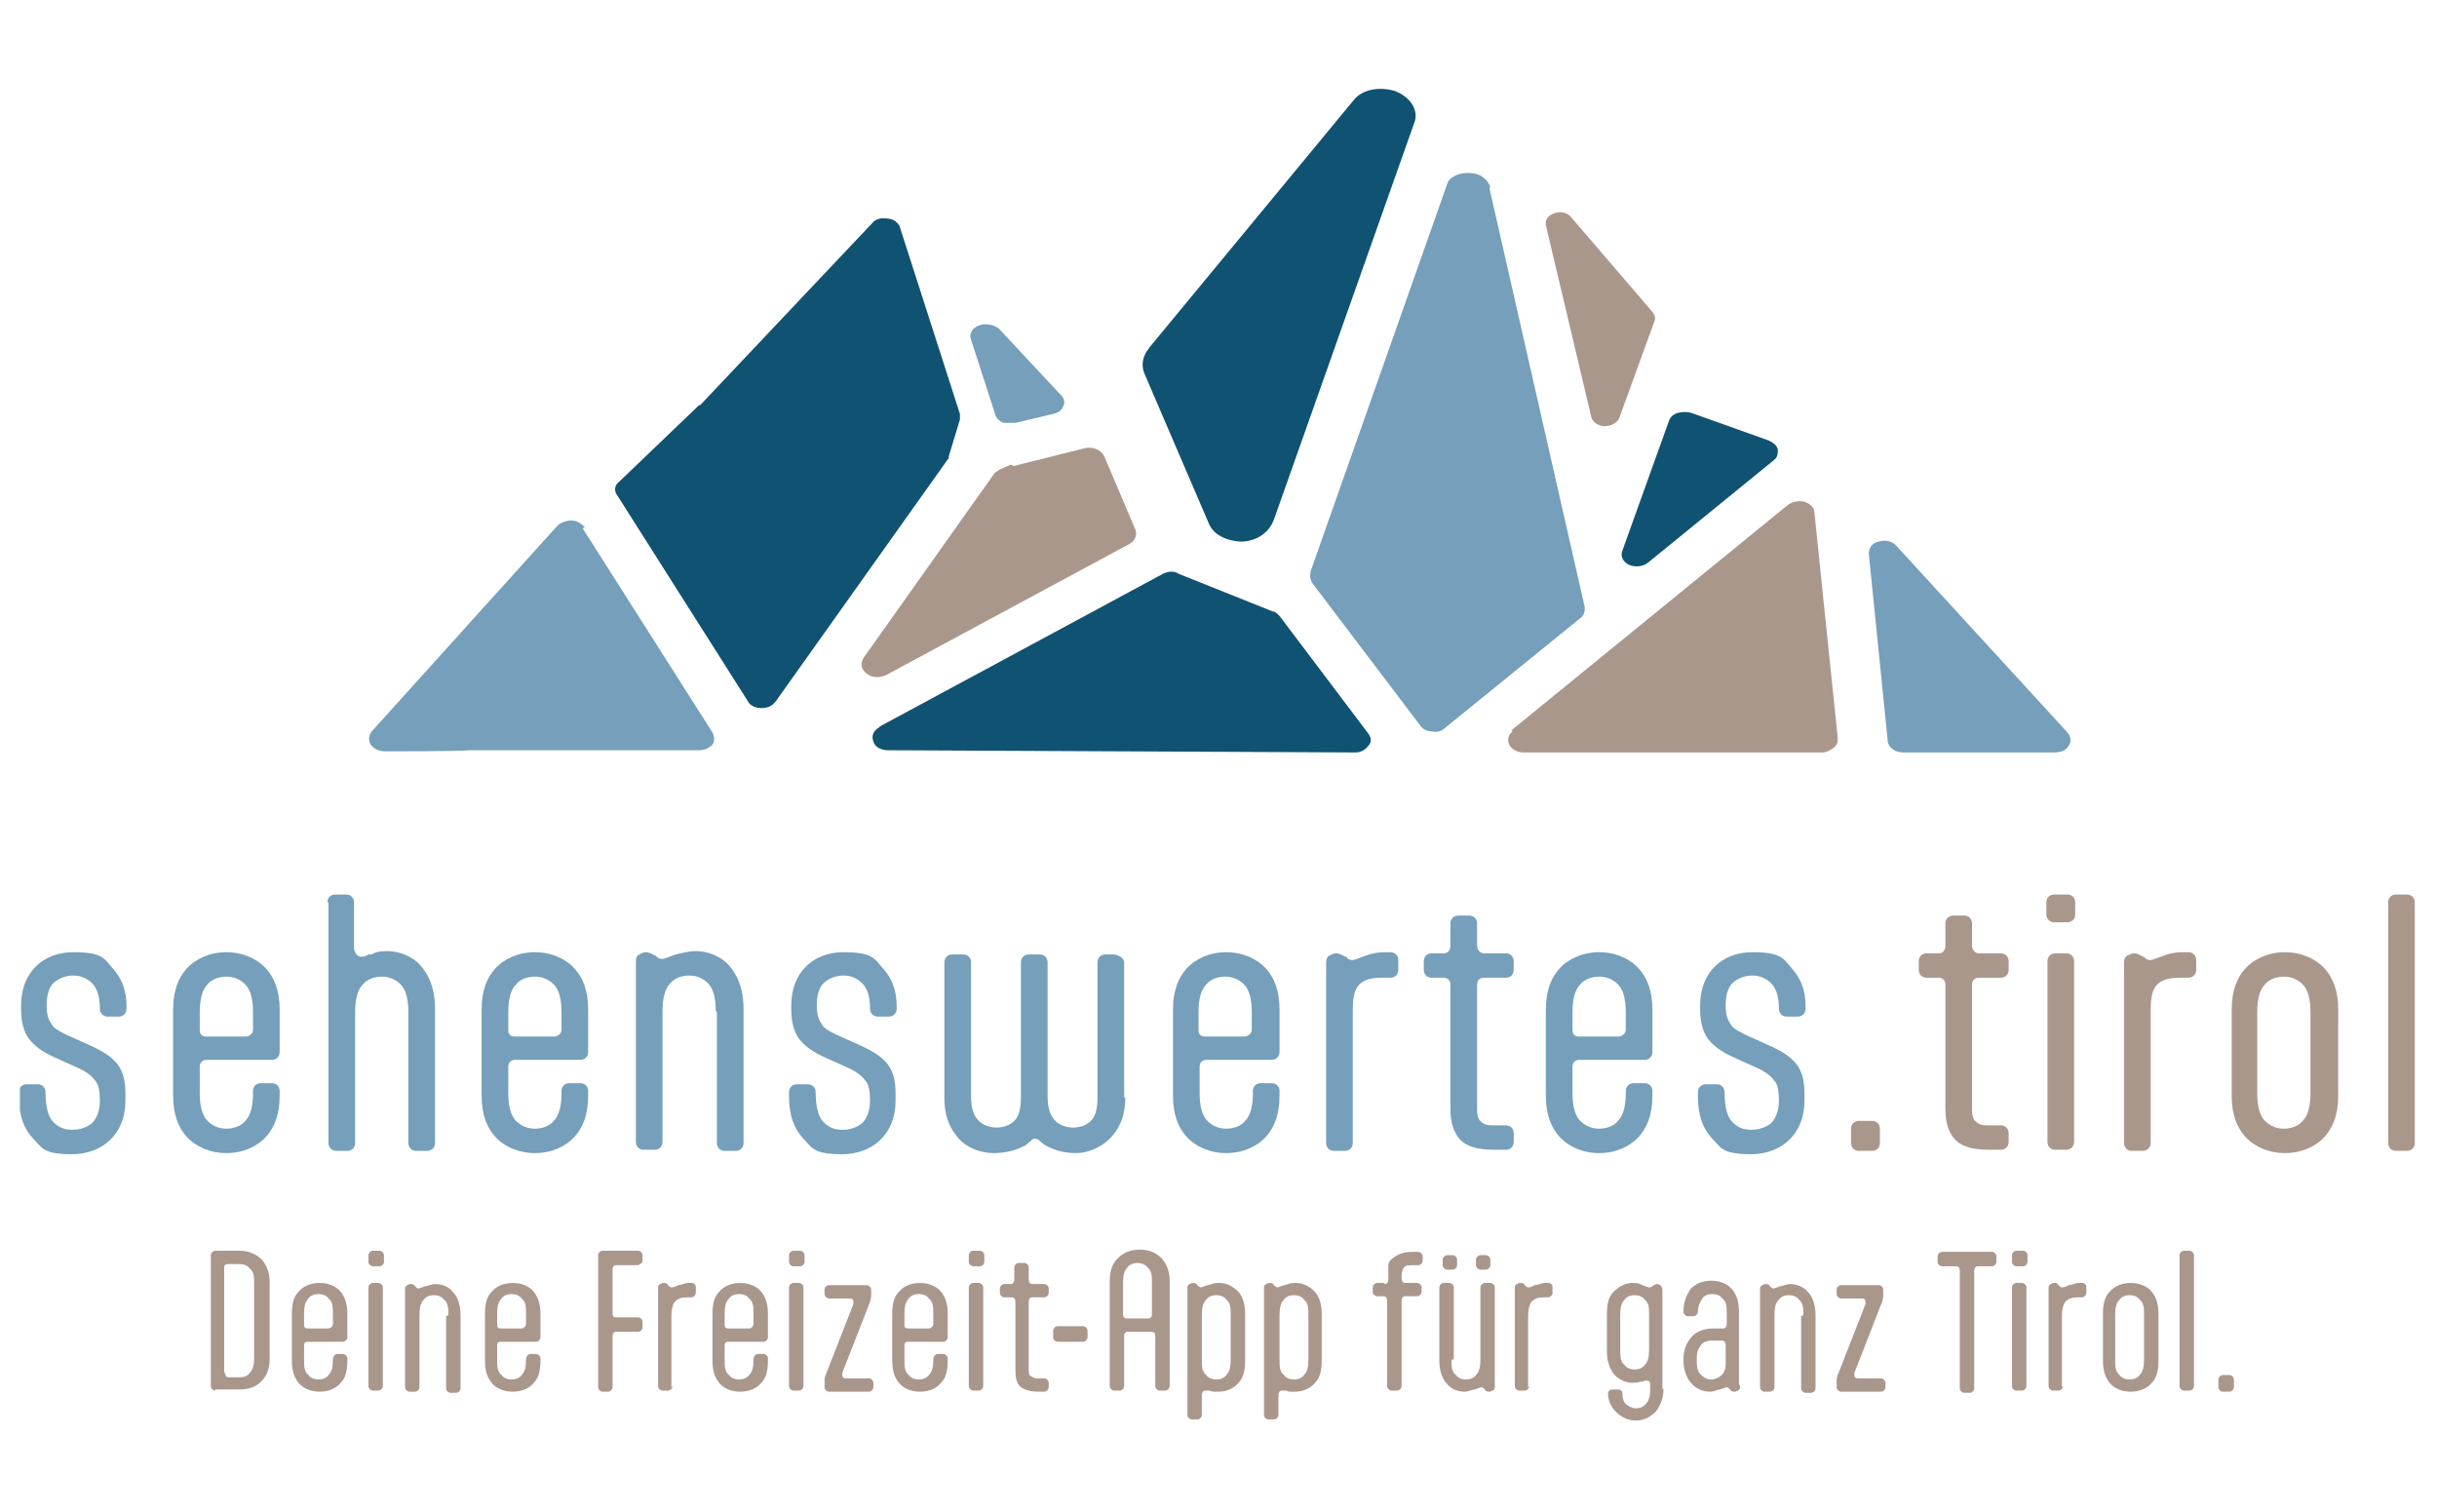 <?xml version="1.0" encoding="UTF-8"?>
<svg id="Ebene_1" xmlns="http://www.w3.org/2000/svg" version="1.1" xmlns:xlink="http://www.w3.org/1999/xlink" viewBox="0 0 219.6 136.2">
  <!-- Generator: Adobe Illustrator 29.7.1, SVG Export Plug-In . SVG Version: 2.1.1 Build 8)  -->
  <defs>
    <style>
      .st0 {
        fill: #aa978c;
      }

      .st1 {
        fill: none;
      }

      .st2 {
        fill: #105272;
      }

      .st3 {
        fill: #759fba;
      }

      .st4 {
        clip-path: url(#clippath);
      }
    </style>
    <clipPath id="clippath">
      <rect class="st1" x="1.8" y="8" width="215.8" height="121.3"/>
    </clipPath>
  </defs>
  <g class="st4">
    <g>
      <path class="st0" d="M19.4,125.3c-.2,0-.4-.2-.4-.4v-11.8c0-.2.2-.4.4-.4h2.2c.8,0,1.5.3,2,.8.4.5.7,1.1.7,2v6.9c0,1-.3,1.6-.7,2-.4.5-1.1.8-2,.8h-2.2ZM20.3,123.8c0,.2.1.3.3.3h1c.4,0,.7-.1.9-.4.3-.3.4-.7.4-1.4v-6.6c0-.6,0-1.1-.4-1.4-.2-.3-.6-.4-.9-.4h-1c-.3,0-.4.1-.4.3v9.4Z"/>
      <path class="st0" d="M27.7,120.9c-.2,0-.3.1-.3.3v1.3c0,.6,0,1.1.4,1.4.2.3.6.4.9.4s.7-.1.9-.4c.3-.3.4-.7.4-1.4h0c0-.3.2-.5.4-.5h.5c.2,0,.4.2.4.4v.2c0,1-.2,1.6-.6,2-.4.5-1.1.8-1.9.8s-1.5-.3-1.9-.8c-.4-.5-.6-1.1-.6-2v-4.2c0-1,.2-1.6.6-2,.4-.5,1.1-.8,1.9-.8s1.5.3,1.9.8c.4.5.6,1.1.6,2v2.1c0,.2-.2.4-.4.4h-3.1ZM27.4,119.4c0,.2.1.3.3.3h1.9c.2,0,.4-.2.4-.4v-.9c0-.6,0-1.1-.4-1.4-.2-.3-.6-.4-.9-.4s-.7.1-.9.4c-.3.3-.4.7-.4,1.4v.9Z"/>
      <path class="st0" d="M33.2,113.1c0-.2.2-.4.4-.4h.6c.2,0,.4.2.4.4v.6c0,.2-.2.4-.4.4h-.6c-.2,0-.4-.2-.4-.4v-.6ZM33.2,116c0-.2.2-.4.4-.4h.5c.2,0,.4.2.4.4v8.9c0,.2-.2.4-.4.4h-.5c-.2,0-.4-.2-.4-.4v-8.9Z"/>
      <path class="st0" d="M40.4,118.5c0-.6,0-1.1-.4-1.4-.2-.3-.6-.4-.9-.4s-.7.1-.9.4c-.3.3-.4.7-.4,1.4v6.5c0,.2-.2.4-.4.4h-.5c-.2,0-.4-.2-.4-.4v-8.8c0-.2,0-.3.2-.4s.2-.1.3-.1.3,0,.4.2h0c.1.1.2.2.3.2s.3-.1.6-.2c.2,0,.6-.2.9-.2.6,0,1.2.2,1.6.7.4.4.7,1.1.7,2.1v6.6c0,.2-.2.4-.4.4h-.5c-.2,0-.4-.2-.4-.4v-6.5Z"/>
      <path class="st0" d="M45.1,120.9c-.2,0-.3.1-.3.3v1.3c0,.6,0,1.1.4,1.4.2.3.6.4.9.4s.7-.1.9-.4c.3-.3.4-.7.4-1.4h0c0-.3.2-.5.4-.5h.5c.2,0,.4.2.4.4v.2c0,1-.2,1.6-.6,2-.4.5-1.1.8-1.9.8s-1.5-.3-1.9-.8c-.4-.5-.6-1.1-.6-2v-4.2c0-1,.2-1.6.6-2,.4-.5,1.1-.8,1.9-.8s1.5.3,1.9.8c.4.5.6,1.1.6,2v2.1c0,.2-.2.4-.4.4h-3.1ZM44.8,119.4c0,.2.1.3.3.3h1.9c.2,0,.4-.2.4-.4v-.9c0-.6,0-1.1-.4-1.4-.2-.3-.6-.4-.9-.4s-.7.1-.9.4c-.3.3-.4.7-.4,1.4v.9Z"/>
      <path class="st0" d="M53.9,113.1c0-.2.2-.4.4-.4h3.2c.2,0,.4.2.4.4v.5c0,.2-.2.3-.4.4h-2c-.2,0-.3.2-.3.3v4.1c0,.2.1.3.3.3h2c.2,0,.4.2.4.4v.5c0,.2-.2.4-.4.4h-2c-.2,0-.3.2-.3.4v4.6c0,.2-.2.4-.4.4h-.5c-.2,0-.4-.2-.4-.4v-11.8Z"/>
      <path class="st0" d="M60.6,124.9c0,.2-.2.4-.4.4h-.5c-.2,0-.4-.2-.4-.4v-8.8c0-.2,0-.3.2-.4s.2-.1.3-.1.3,0,.4.2h0c.1.1.2.2.3.2s.3,0,.6-.2c.3,0,.6-.2.9-.2h.3c.2,0,.4.1.4.4v.5c0,.2-.2.4-.4.4h-.4c-.5,0-.8.1-1.1.4-.2.3-.3.7-.3,1.3v6.4Z"/>
      <path class="st0" d="M65.6,120.9c-.2,0-.3.1-.3.3v1.3c0,.6,0,1.1.4,1.4.2.3.6.4.9.4s.7-.1.9-.4c.3-.3.4-.7.4-1.4h0c0-.3.2-.5.4-.5h.5c.2,0,.4.2.4.4v.2c0,1-.2,1.6-.6,2-.4.5-1.1.8-1.9.8s-1.5-.3-1.9-.8c-.4-.5-.6-1.1-.6-2v-4.2c0-1,.2-1.6.6-2,.4-.5,1.1-.8,1.9-.8s1.5.3,1.9.8c.4.5.6,1.1.6,2v2.1c0,.2-.2.4-.4.4h-3.1ZM65.3,119.4c0,.2.1.3.3.3h1.9c.2,0,.4-.2.4-.4v-.9c0-.6,0-1.1-.4-1.4-.2-.3-.6-.4-.9-.4s-.7.1-.9.4c-.3.3-.4.7-.4,1.4v.9Z"/>
      <path class="st0" d="M71.1,113.1c0-.2.2-.4.4-.4h.6c.2,0,.4.2.4.4v.6c0,.2-.2.4-.4.4h-.6c-.2,0-.4-.2-.4-.4v-.6ZM71.1,116c0-.2.2-.4.4-.4h.5c.2,0,.4.2.4.4v8.9c0,.2-.2.4-.4.4h-.5c-.2,0-.4-.2-.4-.4v-8.9Z"/>
      <path class="st0" d="M74.3,124.6c0-.3,0-.5.1-.7l2.5-6.4s0-.2,0-.2c0-.2-.1-.3-.3-.3h-1.9c-.2,0-.4-.2-.4-.4v-.4c0-.2.2-.4.4-.4h3.4c.2,0,.4.2.4.4v.5c0,.1,0,.3-.1.6l-2.5,6.4s0,.2,0,.2c0,.2.1.3.3.3h2.1c.2,0,.4.2.4.4v.4c0,.2-.2.4-.4.4h-3.6c-.2,0-.4-.2-.4-.4v-.4Z"/>
      <path class="st0" d="M81.8,120.9c-.2,0-.3.1-.3.3v1.3c0,.6,0,1.1.4,1.4.2.3.6.4.9.4s.7-.1.9-.4c.3-.3.4-.7.4-1.4h0c0-.3.2-.5.4-.5h.5c.2,0,.4.2.4.4v.2c0,1-.2,1.6-.6,2-.4.5-1.1.8-1.9.8s-1.5-.3-1.9-.8c-.4-.5-.6-1.1-.6-2v-4.2c0-1,.2-1.6.6-2,.4-.5,1.1-.8,1.9-.8s1.5.3,1.9.8c.4.5.6,1.1.6,2v2.1c0,.2-.2.4-.4.4h-3.1ZM81.5,119.4c0,.2.1.3.3.3h1.9c.2,0,.4-.2.4-.4v-.9c0-.6,0-1.1-.4-1.4-.2-.3-.6-.4-.9-.4s-.7.1-.9.4c-.3.3-.4.7-.4,1.4v.9Z"/>
      <path class="st0" d="M87.3,113.1c0-.2.2-.4.4-.4h.6c.2,0,.4.2.4.4v.6c0,.2-.2.4-.4.4h-.6c-.2,0-.4-.2-.4-.4v-.6ZM87.3,116c0-.2.2-.4.4-.4h.5c.2,0,.4.2.4.4v8.9c0,.2-.2.4-.4.4h-.5c-.2,0-.4-.2-.4-.4v-8.9Z"/>
      <path class="st0" d="M90.5,116.9c-.2,0-.4-.2-.4-.4v-.4c0-.2.2-.4.4-.4h.6c.2,0,.3-.2.3-.4v-1.1c0-.2.2-.4.4-.4h.5c.2,0,.4.2.4.4v1.1c0,.2.1.4.3.4h1.1c.2,0,.4.2.4.4v.4c0,.2-.2.4-.4.4h-1.1c-.2,0-.3.2-.3.4v6.1c0,.3,0,.5.2.6,0,0,.3.2.5.2h.7c.2,0,.4.2.4.4v.4c0,.2-.2.4-.4.4h-.5c-.8,0-1.4-.2-1.7-.5-.3-.3-.4-.8-.4-1.5v-6.1c0-.2-.1-.4-.3-.4h-.6Z"/>
      <path class="st0" d="M97.6,119.5c.2,0,.4.2.4.4v.6c0,.2-.2.4-.4.4h-2.3c-.2,0-.4-.2-.4-.4v-.6c0-.2.2-.4.4-.4h2.3Z"/>
      <path class="st0" d="M101.6,120c-.2,0-.3.2-.3.3v4.6c0,.2-.2.4-.4.4h-.5c-.2,0-.4-.2-.4-.4v-9.5c0-1,.3-1.6.7-2,.5-.5,1.1-.8,2-.8s1.5.3,2,.8c.4.5.7,1.1.7,2v9.5c0,.2-.2.4-.4.4h-.5c-.2,0-.4-.2-.4-.4v-4.6c0-.2-.2-.3-.3-.3h-2ZM103.5,118.8c.2,0,.3-.2.3-.3v-2.9c0-.6,0-1.1-.4-1.4-.2-.3-.6-.4-.9-.4s-.7.1-.9.4c-.3.3-.4.7-.4,1.4v2.9c0,.2.2.3.3.3h2Z"/>
      <path class="st0" d="M109.9,115.6c.6,0,1.2.3,1.7.8.4.5.6,1.1.6,2v4.2c0,1-.2,1.6-.6,2-.4.5-1.1.8-1.8.8s-.5,0-.8-.1c-.1,0-.2,0-.4,0-.2,0-.3.2-.3.4s0,.2,0,.4v1.4c0,.2-.2.4-.4.4h-.5c-.2,0-.4-.2-.4-.4v-11.4c0-.2,0-.3.2-.4s.2-.1.3-.1.3,0,.4.2h0c.1.1.2.2.3.2s.3-.1.6-.2c.2,0,.5-.2.9-.2ZM108.3,122.5c0,.6,0,1.1.4,1.4.2.3.6.4.9.4s.7-.1.9-.4c.3-.3.4-.7.4-1.4v-4c0-.6,0-1.1-.4-1.4-.2-.3-.6-.4-.9-.4s-.7.1-.9.4c-.3.3-.4.7-.4,1.4v4Z"/>
      <path class="st0" d="M116.8,115.6c.6,0,1.2.3,1.7.8.4.5.6,1.1.6,2v4.2c0,1-.2,1.6-.6,2-.4.5-1.1.8-1.8.8s-.5,0-.8-.1c-.1,0-.2,0-.4,0-.2,0-.3.2-.3.4s0,.2,0,.4v1.4c0,.2-.2.4-.4.4h-.5c-.2,0-.4-.2-.4-.4v-11.4c0-.2,0-.3.2-.4s.2-.1.3-.1.3,0,.4.2h0c.1.1.2.2.3.2s.3-.1.6-.2c.2,0,.5-.2.9-.2ZM115.3,122.5c0,.6,0,1.1.4,1.4.2.3.6.4.9.4s.7-.1.9-.4c.3-.3.4-.7.4-1.4v-4c0-.6,0-1.1-.4-1.4-.2-.3-.6-.4-.9-.4s-.7.1-.9.4c-.3.3-.4.7-.4,1.4v4Z"/>
      <path class="st0" d="M124.8,115.7c.2,0,.3-.2.3-.4v-.2c0-.4,0-.7,0-1,0-.4.2-.6.5-.8.3-.2.7-.5,1.7-.5h.5c.2,0,.4.2.4.4v.4c0,.2-.2.4-.4.4h-.4c-.5,0-.7,0-.9.2-.1.2-.2.4-.2.7v.3c0,.2.1.4.3.4h1.1c.2,0,.4.2.4.4v.4c0,.2-.2.4-.4.4h-1.1c-.2,0-.3.2-.3.4v7.7c0,.2-.2.4-.4.4h-.5c-.2,0-.4-.2-.4-.4v-7.7c0-.2-.1-.4-.3-.4h-.6c-.2,0-.4-.2-.4-.4v-.4c0-.2.2-.4.4-.4h.6Z"/>
      <path class="st0" d="M130.8,122.5c0,.6,0,1.1.4,1.4.2.3.6.4.9.4s.7-.1.9-.4c.3-.3.4-.7.4-1.4v-6.5c0-.2.2-.4.4-.4h.5c.2,0,.4.2.4.4v8.9c0,.2,0,.3-.2.4s-.2.1-.3.1-.3,0-.4-.2h0c-.1-.1-.2-.2-.3-.2s-.3.1-.6.2c-.2,0-.6.2-.9.2-.6,0-1.2-.2-1.6-.7-.4-.4-.7-1.1-.7-2.1v-6.6c0-.2.2-.4.4-.4h.5c.2,0,.4.2.4.4v6.5ZM130,113.5c0-.2.2-.4.4-.4h.5c.2,0,.4.2.4.4v.5c0,.2-.2.4-.4.4h-.5c-.2,0-.4-.2-.4-.4v-.5ZM133,113.5c0-.2.2-.4.4-.4h.5c.2,0,.4.2.4.4v.5c0,.2-.2.4-.4.4h-.5c-.2,0-.4-.2-.4-.4v-.5Z"/>
      <path class="st0" d="M137.8,124.9c0,.2-.2.4-.4.4h-.5c-.2,0-.4-.2-.4-.4v-8.8c0-.2,0-.3.2-.4s.2-.1.3-.1.3,0,.4.2h0c.1.1.2.2.3.2s.3,0,.6-.2c.3,0,.6-.2.9-.2h.3c.2,0,.4.1.4.4v.5c0,.2-.2.4-.4.4h-.4c-.5,0-.8.1-1.1.4-.2.3-.3.7-.3,1.3v6.4Z"/>
      <path class="st0" d="M149.9,125.1c0,.7-.2,1.5-.7,2.1-.5.5-1.1.8-1.8.8s-1.3-.3-1.8-.8c-.4-.4-.7-1-.7-1.6h0c0-.3.2-.4.4-.4h.5c.2,0,.4.1.4.4h0c0,.4.1.7.3.9.2.2.6.4.9.4s.7-.1.9-.4c.3-.3.4-.7.4-1.3v-.5c0-.2-.1-.3-.3-.3s-.2,0-.4.1h-.2c-.2.1-.5.1-.7.1-.5,0-1.1-.2-1.6-.7-.5-.6-.7-1.3-.7-2.2v-3.3c0-1,.2-1.6.6-2,.5-.5,1.1-.8,1.7-.8s.7.1.9.2c.3.1.5.2.6.2s.2,0,.3-.1h0c.1-.1.3-.2.4-.2s.2,0,.3.1.2.2.2.4v9ZM146,121.6c0,.6,0,1.1.4,1.4.2.3.6.4.9.4s.7-.1.9-.4c.3-.3.4-.7.4-1.4v-3.1c0-.6,0-1.1-.4-1.4-.2-.3-.6-.4-.9-.4s-.7.1-.9.4c-.3.3-.4.7-.4,1.4v3.1Z"/>
      <path class="st0" d="M156.8,124.9c0,.2,0,.3-.2.4s-.2.1-.3.1-.3,0-.4-.2h0c-.1-.1-.2-.2-.3-.2s-.3.1-.6.2c-.3,0-.5.2-.9.2-1.5,0-2.4-1.3-2.4-2.8v-.2c0-.9.4-1.7,1-2.2.4-.3,1-.5,1.7-.5h.9c.2,0,.3-.2.3-.4v-.9c0-.6,0-1.1-.4-1.4-.2-.3-.6-.4-.9-.4s-.7.1-.9.4c-.2.3-.4.7-.4,1.2h0c0,.2-.2.4-.4.4h-.5c-.2,0-.4-.2-.4-.4h0c0-1,.3-1.5.6-2,.4-.5,1.1-.8,1.9-.8s1.5.3,1.9.8c.4.5.6,1.1.6,2v6.5ZM152.9,122.8c0,.4.1.8.3,1s.5.5,1,.5,1.3-.4,1.3-1.3v-1.8c0-.2-.1-.4-.3-.4h-1c-.5,0-.8.2-1,.5-.2.3-.3.6-.3,1v.4Z"/>
      <path class="st0" d="M162.5,118.5c0-.6,0-1.1-.4-1.4-.2-.3-.6-.4-.9-.4s-.7.1-.9.4c-.3.3-.4.7-.4,1.4v6.5c0,.2-.2.4-.4.4h-.5c-.2,0-.4-.2-.4-.4v-8.8c0-.2,0-.3.2-.4s.2-.1.3-.1.3,0,.4.2h0c.1.1.2.2.3.2s.3-.1.6-.2c.2,0,.6-.2.9-.2.5,0,1.2.2,1.6.7.4.4.7,1.1.7,2.1v6.6c0,.2-.2.4-.4.4h-.5c-.2,0-.4-.2-.4-.4v-6.5Z"/>
      <path class="st0" d="M165.5,124.6c0-.3,0-.5.1-.7l2.5-6.4s0-.2,0-.2c0-.2-.1-.3-.3-.3h-1.9c-.2,0-.4-.2-.4-.4v-.4c0-.2.2-.4.4-.4h3.4c.2,0,.4.2.4.4v.5c0,.1,0,.3-.1.6l-2.5,6.4s0,.2,0,.2c0,.2.1.3.3.3h2.1c.2,0,.4.2.4.4v.4c0,.2-.2.4-.4.4h-3.6c-.2,0-.4-.2-.4-.4v-.4Z"/>
      <path class="st0" d="M179.5,112.8c.2,0,.4.2.4.4v.5c0,.2-.2.4-.4.4h-1.3c-.2,0-.3.2-.3.4v10.6c0,.2-.2.4-.4.4h-.5c-.2,0-.4-.2-.4-.4v-10.6c0-.2-.1-.4-.3-.4h-1.3c-.2,0-.4-.2-.4-.4v-.5c0-.2.2-.4.4-.4h4.7Z"/>
      <path class="st0" d="M181.3,113.1c0-.2.2-.4.4-.4h.6c.2,0,.4.2.4.4v.6c0,.2-.2.4-.4.4h-.6c-.2,0-.4-.2-.4-.4v-.6ZM181.3,116c0-.2.2-.4.4-.4h.5c.2,0,.4.2.4.4v8.9c0,.2-.2.4-.4.4h-.5c-.2,0-.4-.2-.4-.4v-8.9Z"/>
      <path class="st0" d="M185.9,124.9c0,.2-.2.4-.4.4h-.5c-.2,0-.4-.2-.4-.4v-8.8c0-.2,0-.3.2-.4s.2-.1.3-.1.3,0,.4.2h0c.1.1.2.2.3.2s.3,0,.6-.2c.3,0,.6-.2.9-.2h.3c.2,0,.4.1.4.4v.5c0,.2-.2.4-.4.4h-.4c-.5,0-.8.1-1.1.4-.2.3-.3.7-.3,1.3v6.4Z"/>
      <path class="st0" d="M194.5,122.6c0,1-.2,1.6-.6,2-.4.5-1.1.8-1.9.8s-1.5-.3-1.9-.8c-.4-.5-.6-1.1-.6-2v-4.2c0-1,.2-1.6.6-2,.4-.5,1.1-.8,1.9-.8s1.5.3,1.9.8c.4.5.6,1.1.6,2v4.2ZM190.6,122.5c0,.6,0,1.1.4,1.4.2.3.6.4.9.4s.7-.1.9-.4c.3-.3.4-.7.4-1.4v-4c0-.6,0-1.1-.4-1.4-.2-.3-.6-.4-.9-.4s-.7.1-.9.4c-.3.3-.4.7-.4,1.4v4Z"/>
      <path class="st0" d="M197.7,124.9c0,.2-.2.4-.4.4h-.5c-.2,0-.4-.2-.4-.4v-11.8c0-.2.2-.4.4-.4h.5c.2,0,.4.2.4.4v11.8Z"/>
      <path class="st0" d="M199.9,124.3c0-.2.2-.4.4-.4h.6c.2,0,.4.2.4.4v.7c0,.2-.2.4-.4.4h-.6c-.2,0-.4-.2-.4-.4v-.7Z"/>
    </g>
    <path class="st3" d="M52.5,47.6l11.7,18.4c.2.4.2.8,0,1.1-.3.3-.7.5-1.2.5h-20.9c0,.1-7.4.1-7.4.1-.5,0-1-.2-1.3-.6-.2-.4-.2-.8.1-1.2l16.7-18.5c.3-.3.8-.5,1.3-.5.5,0,.9.3,1.2.6"/>
    <path class="st2" d="M79.2,65.5l25.6-13.8c.4-.2,1-.3,1.4,0l8.5,3.4c.2,0,.4.2.6.4l8,10.6c.3.4.3.8,0,1.1-.3.4-.7.6-1.2.6l-42.1-.2c-.6,0-1.2-.3-1.3-.8-.2-.5,0-1,.6-1.3"/>
    <path class="st0" d="M91.3,42l6.4-1.6c.7-.2,1.5.1,1.8.7l2.8,6.6c.2.5,0,1-.5,1.3l-21.9,11.8c-.6.3-1.3.3-1.8-.1-.5-.4-.6-.9-.3-1.4l11.7-16.5c.1-.2.3-.3.6-.5l.9-.4c0,0,.1,0,.2,0"/>
    <path class="st3" d="M170.1,66.7l-1.7-16.8c0-.5.3-1,.9-1.1.6-.2,1.3,0,1.6.4l15.4,16.8c.3.4.4.8.1,1.2-.2.4-.7.6-1.3.6h-13.6c-.7,0-1.3-.4-1.4-1"/>
    <path class="st0" d="M136.2,65.8l24.9-20.3c.4-.3,1-.4,1.5-.3.5.2.9.5.9,1l2.1,20.3c0,.3,0,.6-.4.9-.3.2-.6.4-1,.4h-26.9c-.6,0-1.1-.3-1.3-.7-.2-.4-.1-.9.3-1.2"/>
    <path class="st2" d="M146.2,49.6l4.2-11.7c.1-.3.4-.6.8-.7.4-.1.8-.1,1.2,0l7,2.5c.4.2.7.4.8.8,0,.4,0,.7-.4,1l-11.3,9.2c-.5.4-1.2.4-1.7.2-.6-.3-.8-.8-.6-1.3"/>
    <path class="st2" d="M103.5,31.4l18.5-22.4c.8-1,2.4-1.2,3.7-.8,1.3.5,2.1,1.6,1.8,2.7l-12.7,35.9c-.4,1.1-1.4,1.9-2.8,2-1.4,0-2.7-.6-3.1-1.7l-5.8-13.5c-.3-.8-.1-1.6.5-2.3"/>
    <path class="st3" d="M89.7,37.4l-2.2-6.8c-.2-.5.1-1.1.8-1.3.6-.2,1.3,0,1.7.3l5.6,6c.3.3.4.7.2,1-.1.4-.5.6-.9.7l-3.4.8c-.4,0-.8,0-1.1,0-.4-.2-.6-.4-.7-.7"/>
    <path class="st3" d="M134.2,16.9l8.6,37.8c0,.4,0,.7-.4,1l-12.2,9.9c-.3.3-.7.4-1.2.3-.4,0-.8-.2-1-.5l-9.7-12.8c-.3-.4-.3-.9-.1-1.4l12.2-34.6c.2-.7,1.2-1.1,2.1-1,.9,0,1.6.6,1.8,1.3"/>
    <path class="st0" d="M141.6,19.6l7.3,8.5c.2.3.3.5.2.8l-3.2,8.8c-.2.4-.7.7-1.3.7-.6,0-1.1-.4-1.2-.8l-4.1-17.3c-.1-.5.2-.9.8-1.1.6-.2,1.2,0,1.5.4"/>
    <path class="st2" d="M63.1,36.5l15.5-16.4c.3-.4.9-.5,1.4-.4.5,0,1,.4,1.1.8l5.4,16.8c0,.2,0,.4,0,.5l-1,3.3c0,.1,0,.2-.1.3l-15.5,21.8c-.3.4-.7.6-1.3.6-.5,0-1-.2-1.2-.6l-11.8-18.6c-.3-.4-.2-.9.2-1.2l7.2-6.9s0,0,0,0"/>
    <path class="st3" d="M4.8,88.6c-.4.4-.6,1.1-.6,2h0c0,.6.1,1.2.4,1.6.2.4.5.6,1.3,1l2,.9c1.6.7,2.2,1.2,2.7,1.8.5.7.7,1.5.7,2.6v.7c0,3-2.1,4.8-4.8,4.8s-2.7-.6-3.6-1.5c-.7-.8-1.2-1.9-1.2-3.7v-.4c0-.4.3-.7.7-.7h1c.4,0,.7.3.7.7h0c0,1.2.2,2.2.7,2.7.5.5,1,.7,1.7.7s1.3-.2,1.8-.6c.4-.4.7-1.1.7-2h0c0-.8-.1-1.5-.4-1.8-.2-.3-.6-.7-1.4-1.1l-2-.9c-1.6-.7-2.1-1.2-2.6-1.8-.5-.7-.7-1.6-.7-2.7v-.3c0-3,2-4.8,4.7-4.8s2.8.6,3.6,1.5c.7.8,1.2,1.8,1.2,3.4v.2c0,.4-.3.7-.7.7h-1c-.4,0-.7-.3-.7-.7,0-1-.2-1.8-.7-2.3-.5-.5-1.1-.7-1.7-.7s-1.2.2-1.7.6"/>
    <path class="st3" d="M18,92.8c0,.4.2.6.6.6h3.5c.4,0,.7-.3.7-.6v-1.6c0-1.1-.2-2-.7-2.5-.5-.5-1.1-.7-1.7-.7s-1.3.2-1.7.7c-.5.5-.7,1.4-.7,2.5v1.6ZM18.6,95.5c-.4,0-.6.3-.6.6v2.4c0,1.1.2,2,.7,2.5.5.5,1.1.7,1.7.7s1.3-.2,1.7-.7c.5-.5.7-1.4.7-2.5v-.2c0-.4.3-.7.7-.7h1c.4,0,.7.3.7.7v.4c0,1.8-.5,2.9-1.2,3.7-.8.9-2.1,1.5-3.6,1.5s-2.8-.6-3.6-1.5c-.7-.8-1.2-1.9-1.2-3.7v-7.7c0-1.8.5-2.9,1.2-3.7.8-.9,2.1-1.5,3.6-1.5s2.8.6,3.6,1.5c.7.8,1.2,1.9,1.2,3.7v3.8c0,.4-.3.7-.7.7h-5.9Z"/>
    <path class="st3" d="M29.5,81.3c0-.4.3-.7.7-.7h1c.4,0,.7.3.7.7v2.7c0,.6,0,1,0,1.4s.3.8.6.8.4,0,.7-.2h.3c.3-.2.7-.3,1.4-.3,1,0,2.2.4,3,1.3.7.8,1.3,2,1.3,3.9v12.1c0,.4-.3.7-.7.7h-1c-.4,0-.7-.3-.7-.7v-11.8c0-1.1-.2-2-.7-2.5-.5-.5-1.1-.7-1.7-.7s-1.3.2-1.7.7c-.5.5-.7,1.4-.7,2.5v11.8c0,.4-.3.7-.7.7h-1c-.4,0-.7-.3-.7-.7v-21.7Z"/>
    <path class="st3" d="M45.8,92.8c0,.4.2.6.6.6h3.5c.4,0,.7-.3.7-.6v-1.6c0-1.1-.2-2-.7-2.5-.5-.5-1.1-.7-1.7-.7s-1.3.2-1.7.7c-.5.5-.7,1.4-.7,2.5v1.6ZM46.4,95.5c-.4,0-.6.3-.6.6v2.4c0,1.1.2,2,.7,2.5.5.5,1.1.7,1.7.7s1.3-.2,1.7-.7c.5-.5.7-1.4.7-2.5v-.2c0-.4.3-.7.7-.7h1c.4,0,.7.3.7.7v.4c0,1.8-.5,2.9-1.2,3.7-.8.9-2.1,1.5-3.6,1.5s-2.8-.6-3.6-1.5c-.7-.8-1.2-1.9-1.2-3.7v-7.7c0-1.8.5-2.9,1.2-3.7.8-.9,2.1-1.5,3.6-1.5s2.8.6,3.6,1.5c.7.8,1.2,1.9,1.2,3.7v3.8c0,.4-.3.7-.7.7h-5.9Z"/>
    <path class="st3" d="M64.5,91.1c0-1.1-.2-2-.7-2.5-.5-.5-1.1-.7-1.7-.7s-1.3.2-1.7.7c-.5.5-.7,1.4-.7,2.5v11.8c0,.4-.3.7-.7.7h-1c-.4,0-.7-.3-.7-.7v-16.2c0-.4.1-.6.3-.7.2-.1.4-.2.6-.2s.5.1.8.3h.1c.2.3.4.3.6.3s.6-.2,1.2-.4c.5-.1,1.1-.3,1.8-.3,1,0,2.2.4,3,1.3.7.8,1.3,2,1.3,3.9v12.1c0,.4-.3.7-.7.7h-1c-.4,0-.7-.3-.7-.7v-11.8Z"/>
    <path class="st3" d="M74.2,88.6c-.4.4-.6,1.1-.6,2h0c0,.6.1,1.2.4,1.6.2.4.5.6,1.3,1l2,.9c1.6.7,2.2,1.2,2.7,1.8.5.7.7,1.5.7,2.6v.7c0,3-2.1,4.8-4.8,4.8s-2.7-.6-3.6-1.5c-.7-.8-1.2-1.9-1.2-3.7v-.4c0-.4.3-.7.7-.7h1c.4,0,.7.3.7.7h0c0,1.2.2,2.2.7,2.7.5.5,1,.7,1.7.7s1.3-.2,1.8-.6c.4-.4.7-1.1.7-2h0c0-.8-.1-1.5-.4-1.8-.2-.3-.6-.7-1.4-1.1l-2-.9c-1.6-.7-2.1-1.2-2.6-1.8-.5-.7-.7-1.6-.7-2.7v-.3c0-3,2-4.8,4.7-4.8s2.8.6,3.6,1.5c.7.8,1.2,1.8,1.2,3.4v.2c0,.4-.3.7-.7.7h-1c-.4,0-.7-.3-.7-.7,0-1-.2-1.8-.7-2.3-.5-.5-1.1-.7-1.7-.7s-1.2.2-1.7.6"/>
    <path class="st3" d="M101.4,98.9c0,1.9-.7,3-1.4,3.7-.8.8-2,1.3-3,1.3s-1.9-.2-2.8-.7c-.2-.1-.4-.3-.5-.4-.1-.1-.3-.2-.4-.2s-.3,0-.4.2c-.2.1-.3.3-.5.4-.9.5-1.9.7-2.9.7s-2.3-.4-3.1-1.3c-.7-.8-1.3-1.8-1.3-3.7v-12.2c0-.4.3-.7.7-.7h1c.4,0,.7.3.7.7v12c0,1.1.2,1.8.7,2.3.4.4,1,.6,1.6.6s1.2-.2,1.6-.6c.5-.5.6-1.3.6-2.3v-12c0-.4.3-.7.7-.7h1c.4,0,.7.3.7.7v12c0,1.1.2,1.8.7,2.3.4.4,1,.6,1.6.6s1.2-.2,1.6-.6c.5-.5.6-1.3.6-2.3v-12c0-.4.3-.7.7-.7h.7c.4,0,1,.3,1,.7v12.2Z"/>
    <path class="st3" d="M108,92.8c0,.4.2.6.6.6h3.5c.4,0,.7-.3.7-.6v-1.6c0-1.1-.2-2-.7-2.5-.5-.5-1.1-.7-1.7-.7s-1.3.2-1.7.7c-.5.5-.7,1.4-.7,2.5v1.6ZM108.7,95.5c-.4,0-.6.3-.6.6v2.4c0,1.1.2,2,.7,2.5.5.5,1.1.7,1.7.7s1.3-.2,1.7-.7c.5-.5.7-1.4.7-2.5v-.2c0-.4.3-.7.7-.7h1c.4,0,.7.3.7.7v.4c0,1.8-.5,2.9-1.2,3.7-.8.9-2.1,1.5-3.6,1.5s-2.8-.6-3.6-1.5c-.7-.8-1.2-1.9-1.2-3.7v-7.7c0-1.8.5-2.9,1.2-3.7.8-.9,2.1-1.5,3.6-1.5s2.8.6,3.6,1.5c.7.8,1.2,1.9,1.2,3.7v3.8c0,.4-.3.7-.7.7h-5.9Z"/>
    <path class="st3" d="M121.9,103c0,.4-.3.7-.7.7h-1c-.4,0-.7-.3-.7-.7v-16.2c0-.4.1-.6.3-.7.2-.1.4-.2.6-.2s.5.1.8.3h.1c.2.3.4.3.6.3s.6-.2,1.2-.4c.5-.2,1.1-.3,1.7-.3h.5c.4,0,.7.3.7.7v.9c0,.4-.3.7-.7.7h-.8c-1,0-1.6.2-2,.6-.5.5-.6,1.3-.6,2.4v11.8Z"/>
    <path class="st3" d="M129,88.1c-.4,0-.7-.3-.7-.7v-.8c0-.4.3-.7.7-.7h1.1c.4,0,.6-.3.6-.7v-2c0-.4.3-.7.7-.7h1c.4,0,.7.3.7.7v2c0,.4.3.7.6.7h2c.4,0,.7.3.7.7v.8c0,.4-.3.7-.7.7h-2c-.4,0-.6.3-.6.6v11.3c0,.5.1.9.4,1.1.2.2.5.3.9.3h1.3c.4,0,.7.3.7.7v.8c0,.4-.3.7-.7.7h-1c-1.6,0-2.6-.3-3.2-1-.5-.6-.8-1.4-.8-2.7v-11.2c0-.4-.3-.6-.6-.6h-1.1Z"/>
    <path class="st3" d="M141.7,92.8c0,.4.2.6.6.6h3.5c.4,0,.7-.3.7-.6v-1.6c0-1.1-.2-2-.7-2.5-.5-.5-1.1-.7-1.7-.7s-1.3.2-1.7.7c-.5.5-.7,1.4-.7,2.5v1.6ZM142.3,95.5c-.4,0-.6.3-.6.6v2.4c0,1.1.2,2,.7,2.5.5.5,1.1.7,1.7.7s1.3-.2,1.7-.7c.5-.5.7-1.4.7-2.5v-.2c0-.4.3-.7.7-.7h1c.4,0,.7.3.7.7v.4c0,1.8-.5,2.9-1.2,3.7-.8.9-2.1,1.5-3.6,1.5s-2.8-.6-3.6-1.5c-.7-.8-1.2-1.9-1.2-3.7v-7.7c0-1.8.5-2.9,1.2-3.7.8-.9,2.1-1.5,3.6-1.5s2.8.6,3.6,1.5c.7.8,1.2,1.9,1.2,3.7v3.8c0,.4-.3.7-.7.7h-5.9Z"/>
    <path class="st3" d="M156.1,88.6c-.4.4-.6,1.1-.6,2h0c0,.6.1,1.2.4,1.6.2.4.5.6,1.3,1l2,.9c1.6.7,2.2,1.2,2.7,1.8.5.7.7,1.5.7,2.6v.7c0,3-2.1,4.8-4.8,4.8s-2.7-.6-3.6-1.5c-.7-.8-1.2-1.9-1.2-3.7v-.4c0-.4.3-.7.7-.7h1c.4,0,.7.3.7.7h0c0,1.2.2,2.2.7,2.7.5.5,1,.7,1.7.7s1.3-.2,1.8-.6c.4-.4.7-1.1.7-2h0c0-.8-.1-1.5-.4-1.8-.2-.3-.6-.7-1.4-1.1l-2-.9c-1.6-.7-2.1-1.2-2.6-1.8-.5-.7-.7-1.6-.7-2.7v-.3c0-3,2-4.8,4.7-4.8s2.8.6,3.6,1.5c.7.8,1.2,1.8,1.2,3.4v.2c0,.4-.3.7-.7.7h-1c-.4,0-.7-.3-.7-.7,0-1-.2-1.8-.7-2.3-.5-.5-1.1-.7-1.7-.7s-1.2.2-1.7.6"/>
    <path class="st0" d="M166.8,101.7c0-.4.3-.7.7-.7h1.2c.4,0,.7.3.7.7v1.3c0,.4-.3.7-.7.7h-1.2c-.4,0-.7-.3-.7-.7v-1.3Z"/>
    <path class="st0" d="M173.6,88.1c-.4,0-.7-.3-.7-.7v-.8c0-.4.3-.7.7-.7h1.1c.4,0,.6-.3.6-.7v-2c0-.4.3-.7.7-.7h1c.4,0,.7.3.7.7v2c0,.4.3.7.6.7h2c.4,0,.7.3.7.7v.8c0,.4-.3.7-.7.7h-2c-.4,0-.6.3-.6.6v11.3c0,.5.1.9.4,1.1.2.2.5.3.9.3h1.3c.4,0,.7.3.7.7v.8c0,.4-.3.7-.7.7h-1c-1.6,0-2.6-.3-3.2-1-.5-.6-.8-1.4-.8-2.7v-11.2c0-.4-.3-.6-.6-.6h-1.1Z"/>
    <path class="st0" d="M184.5,86.6c0-.4.3-.7.7-.7h1c.4,0,.7.3.7.7v16.3c0,.4-.3.7-.7.7h-1c-.4,0-.7-.3-.7-.7v-16.3ZM184.4,81.3c0-.4.3-.7.7-.7h1.2c.4,0,.7.3.7.7v1.1c0,.4-.3.7-.7.7h-1.2c-.4,0-.7-.3-.7-.7v-1.1Z"/>
    <path class="st0" d="M193.8,103c0,.4-.3.7-.7.7h-1c-.4,0-.7-.3-.7-.7v-16.2c0-.4.1-.6.3-.7.2-.1.4-.2.6-.2s.5.1.8.3h.1c.2.3.4.3.6.3s.6-.2,1.2-.4c.5-.2,1.1-.3,1.7-.3h.5c.4,0,.7.3.7.7v.9c0,.4-.3.7-.7.7h-.8c-1,0-1.6.2-2,.6-.5.5-.6,1.3-.6,2.4v11.8Z"/>
    <path class="st0" d="M203.4,98.5c0,1.1.2,2,.7,2.5.5.5,1.1.7,1.7.7s1.3-.2,1.7-.7c.5-.5.7-1.4.7-2.5v-7.3c0-1.1-.2-2-.7-2.5-.5-.5-1.1-.7-1.7-.7s-1.3.2-1.7.7c-.5.5-.7,1.4-.7,2.5v7.3ZM210.7,98.7c0,1.8-.5,2.9-1.2,3.7-.8.9-2.1,1.5-3.6,1.5s-2.8-.6-3.6-1.5c-.7-.8-1.2-1.9-1.2-3.7v-7.7c0-1.8.5-2.9,1.2-3.7.8-.9,2.1-1.5,3.6-1.5s2.8.6,3.6,1.5c.7.8,1.2,1.9,1.2,3.7v7.7Z"/>
    <path class="st0" d="M217.6,103c0,.4-.3.7-.7.7h-1c-.4,0-.7-.3-.7-.7v-21.7c0-.4.3-.7.7-.7h1c.4,0,.7.3.7.7v21.7Z"/>
  </g>
</svg>